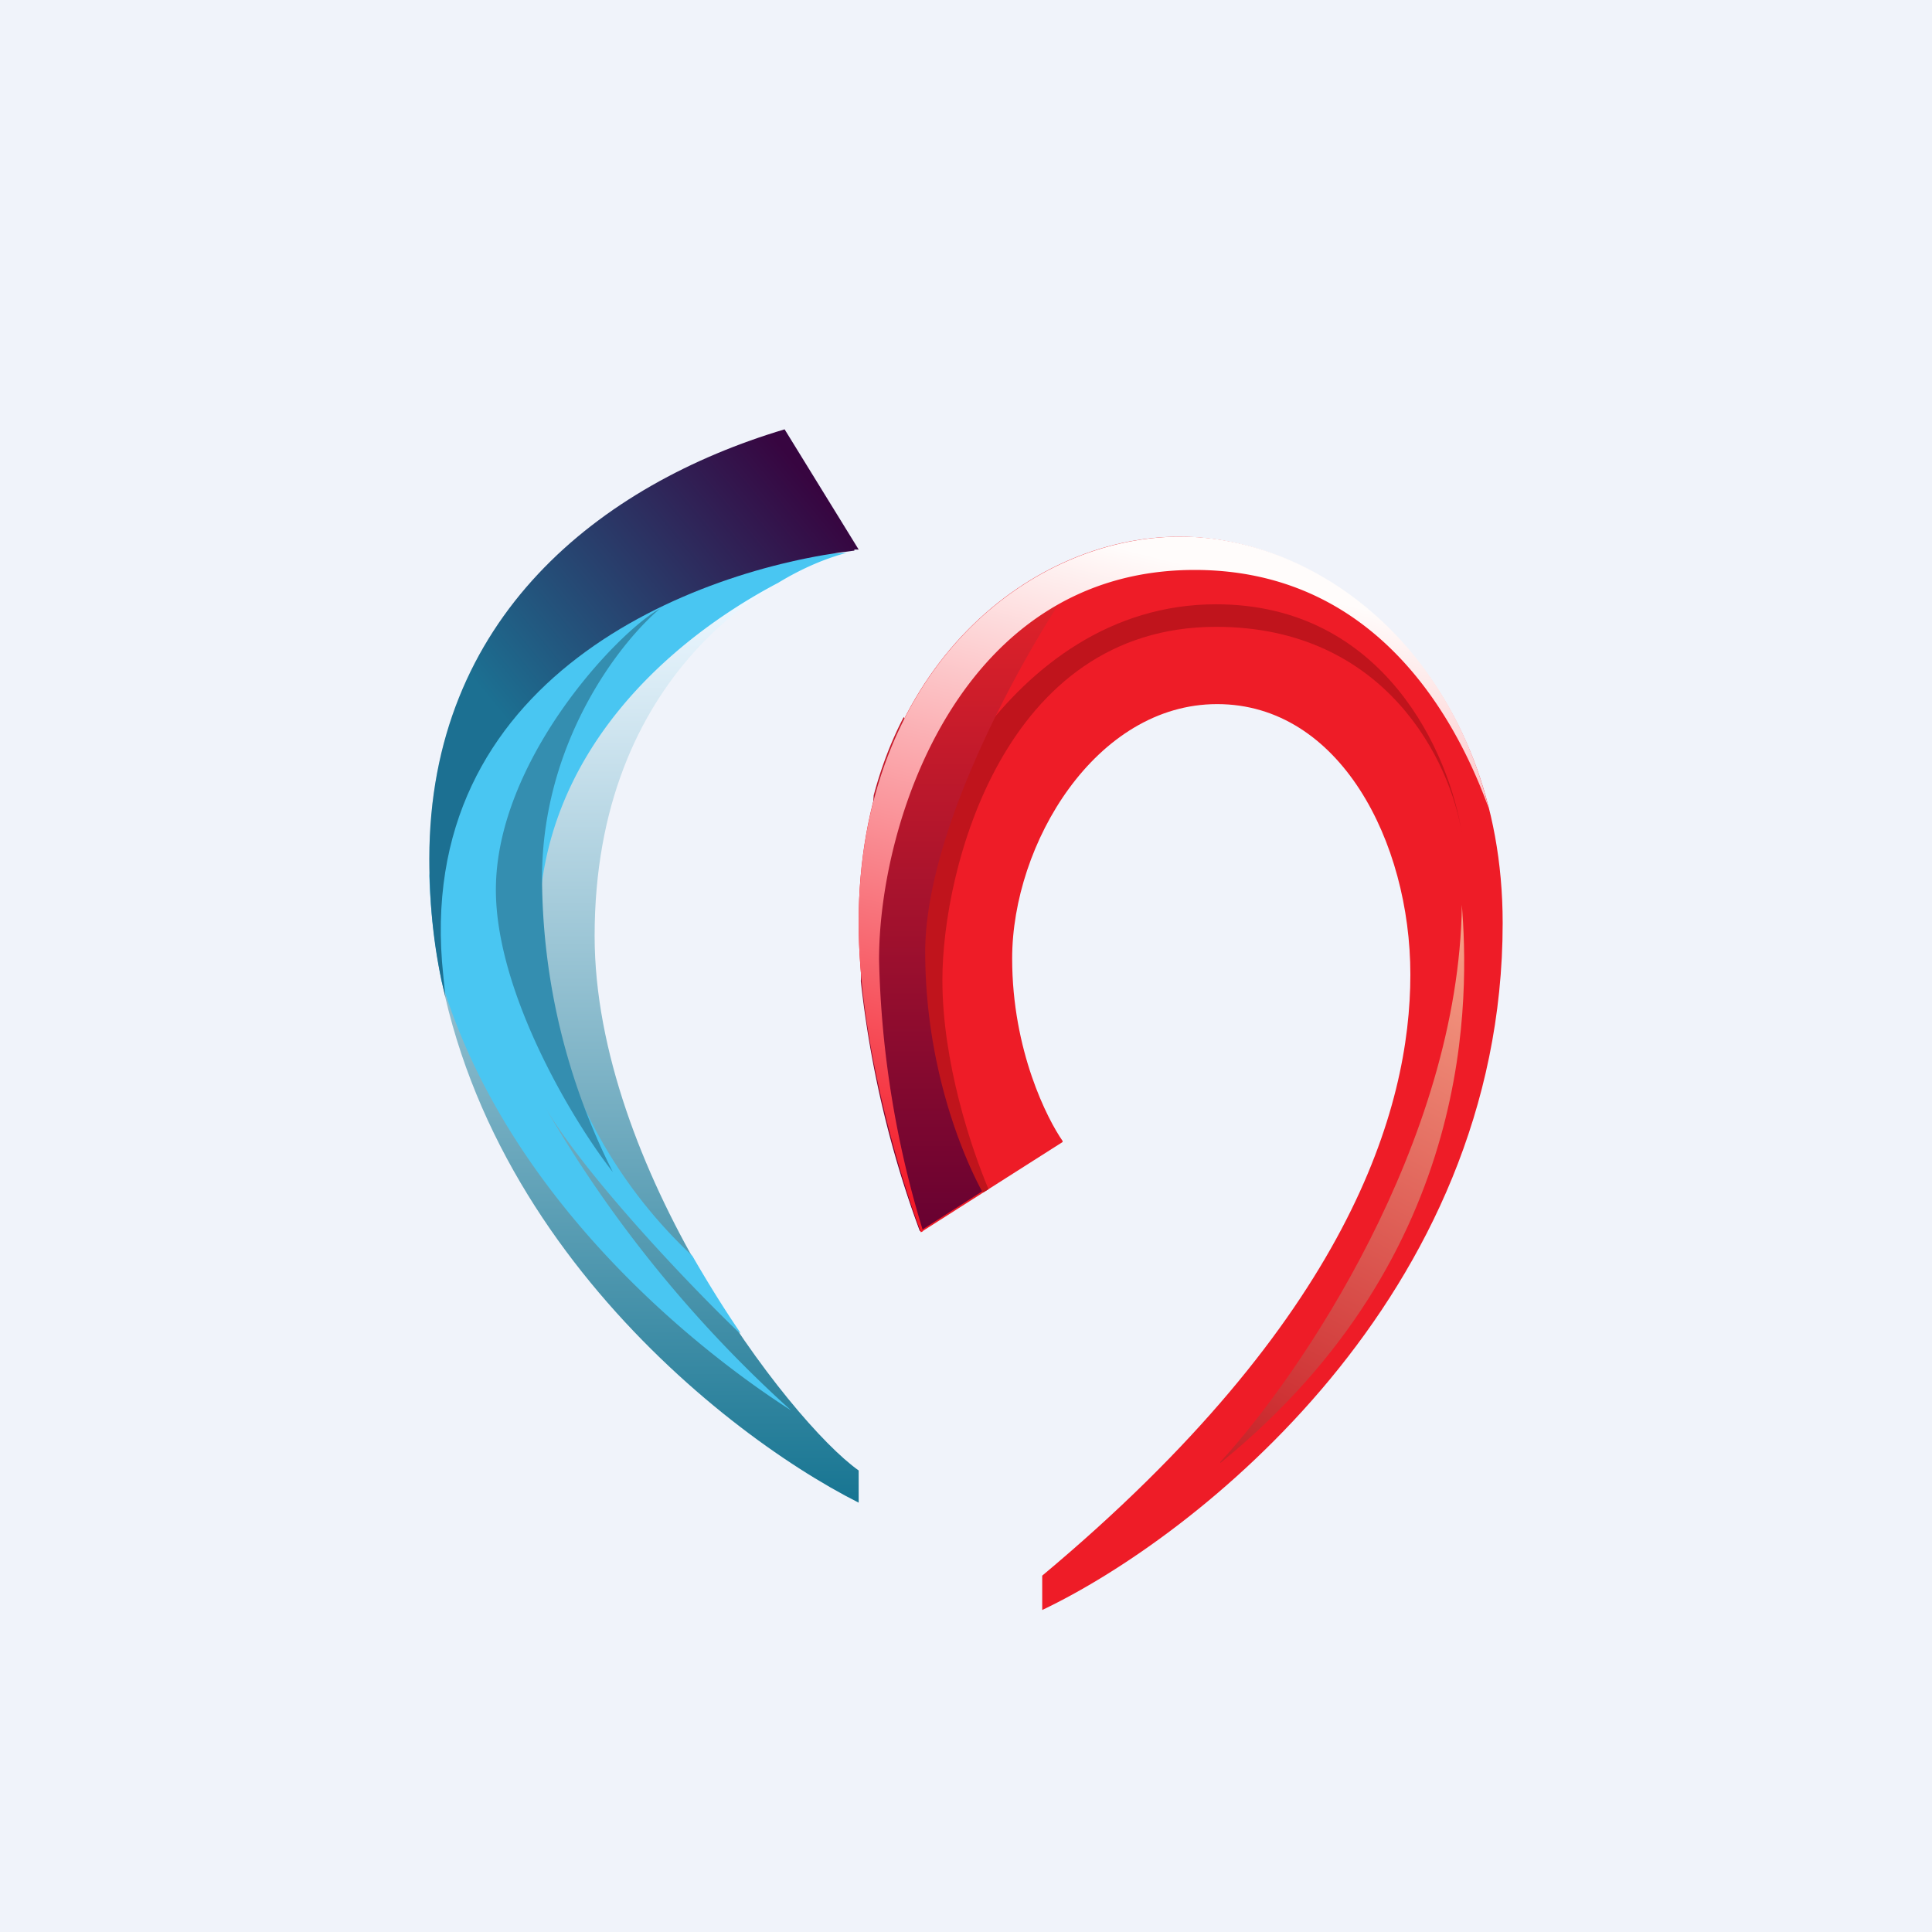 <!-- by TradingView --><svg width="18" height="18" viewBox="0 0 18 18" xmlns="http://www.w3.org/2000/svg"><path fill="#F0F3FA" d="M0 0h18v18H0z"/><path d="M8 5.12 7.31 4C5.61 4.51 4 5.75 4 8c0 3.2 2.67 5.33 4 6v-.3c-.65-.46-2.46-2.83-2.46-4.98 0-2.43 1.64-3.41 2.46-3.6Z" fill="url(#adlyaxtwf)"/><path d="m7.89 5.15-2.43.12A4.63 4.63 0 0 0 4 8.16c.01.33.05.65.11.96v.01c.62 2.07 2.43 3.48 3.26 4.01a11.74 11.74 0 0 1-2.3-2.84c.37.64 1.35 1.67 1.81 2.11l.02.01c-.15-.22-.3-.46-.45-.72a4.53 4.53 0 0 1-1.43-3.05c0-1.64 1.24-2.7 2.23-3.22.23-.14.45-.23.64-.28Z" fill="#49C6F2"/><path d="M5.05 8.18c0-1.27.73-2.2 1.1-2.51-.4.22-1.53 1.42-1.53 2.62 0 .96.72 2.16 1.09 2.63a6.12 6.12 0 0 1-.66-2.74Z" fill="#348EB0"/><path d="M7.96 5.13C6.49 5.3 3.83 6.3 4.13 9.09l.02.2C4.05 8.9 4 8.46 4 8c0-2.25 1.6-3.49 3.31-4L8 5.12h-.04Z" fill="url(#bdlyaxtwf)"/><path d="m9.9 10.64-1.32.84C8.38 10.98 8 9.7 8 8.59 8 6.28 9.56 5 10.99 5 12.4 5 14 6.32 14 8.6c0 3.48-2.86 5.72-4.29 6.4v-.32c2.86-2.39 3.43-4.35 3.43-5.6 0-1.24-.66-2.52-1.8-2.52-1.13 0-1.91 1.3-1.91 2.37 0 .86.33 1.5.47 1.7Z" fill="#EE1C27"/><path d="M11.37 13.62c.74-.8 2.22-2.98 2.25-5.19.06.8.16 3.24-2.25 5.2Z" fill="url(#cdlyaxtwf)"/><path d="M9.16 11.11c-.4-.3-.75-1.87-.76-2.5-.02-.68.97-2.98 2.93-2.98 1.57 0 2.18 1.4 2.29 2.14-.1-.66-.7-1.93-2.29-1.93-1.98 0-2.55 2.26-2.55 3.29 0 .77.27 1.57.43 1.95l-.05.03Z" fill="#C0141C"/><path d="M8.43 6.7 10 5.42c-.46.67-1.38 2.3-1.38 3.45 0 1.02.32 1.84.53 2.23l-.58.37a9.76 9.76 0 0 1-.55-2.33l.12-1.73c.07-.26.16-.5.28-.73Z" fill="url(#ddlyaxtwf)"/><path d="M8.6 11.47a9.28 9.28 0 0 1-.41-2.53c0-1.29.76-3.63 2.94-3.63 1.52 0 2.34 1.12 2.74 2.22C13.47 5.9 12.17 5 11 5 9.56 5 8 6.28 8 8.6c0 1.1.39 2.38.58 2.88l.02-.01Z" fill="url(#edlyaxtwf)"/><defs><linearGradient id="adlyaxtwf" x1="6" y1="4" x2="6" y2="14" gradientUnits="userSpaceOnUse"><stop offset=".16" stop-color="#EDF7FF"/><stop offset="1" stop-color="#177592"/></linearGradient><linearGradient id="bdlyaxtwf" x1="7.53" y1="4.46" x2="4.75" y2="6.75" gradientUnits="userSpaceOnUse"><stop stop-color="#370540"/><stop offset="1" stop-color="#1C7092"/></linearGradient><linearGradient id="cdlyaxtwf" x1="13.5" y1="8.42" x2="10.83" y2="13.67" gradientUnits="userSpaceOnUse"><stop stop-color="#F7A188"/><stop offset="1" stop-color="#C51A22"/></linearGradient><linearGradient id="ddlyaxtwf" x1="9.02" y1="5.43" x2="9.02" y2="11.48" gradientUnits="userSpaceOnUse"><stop stop-color="#E32329"/><stop offset="1" stop-color="#670131"/></linearGradient><linearGradient id="edlyaxtwf" x1="10.03" y1="5" x2="8.49" y2="11.16" gradientUnits="userSpaceOnUse"><stop stop-color="#FFFCFB"/><stop offset="1" stop-color="#F41A28"/></linearGradient></defs></svg>